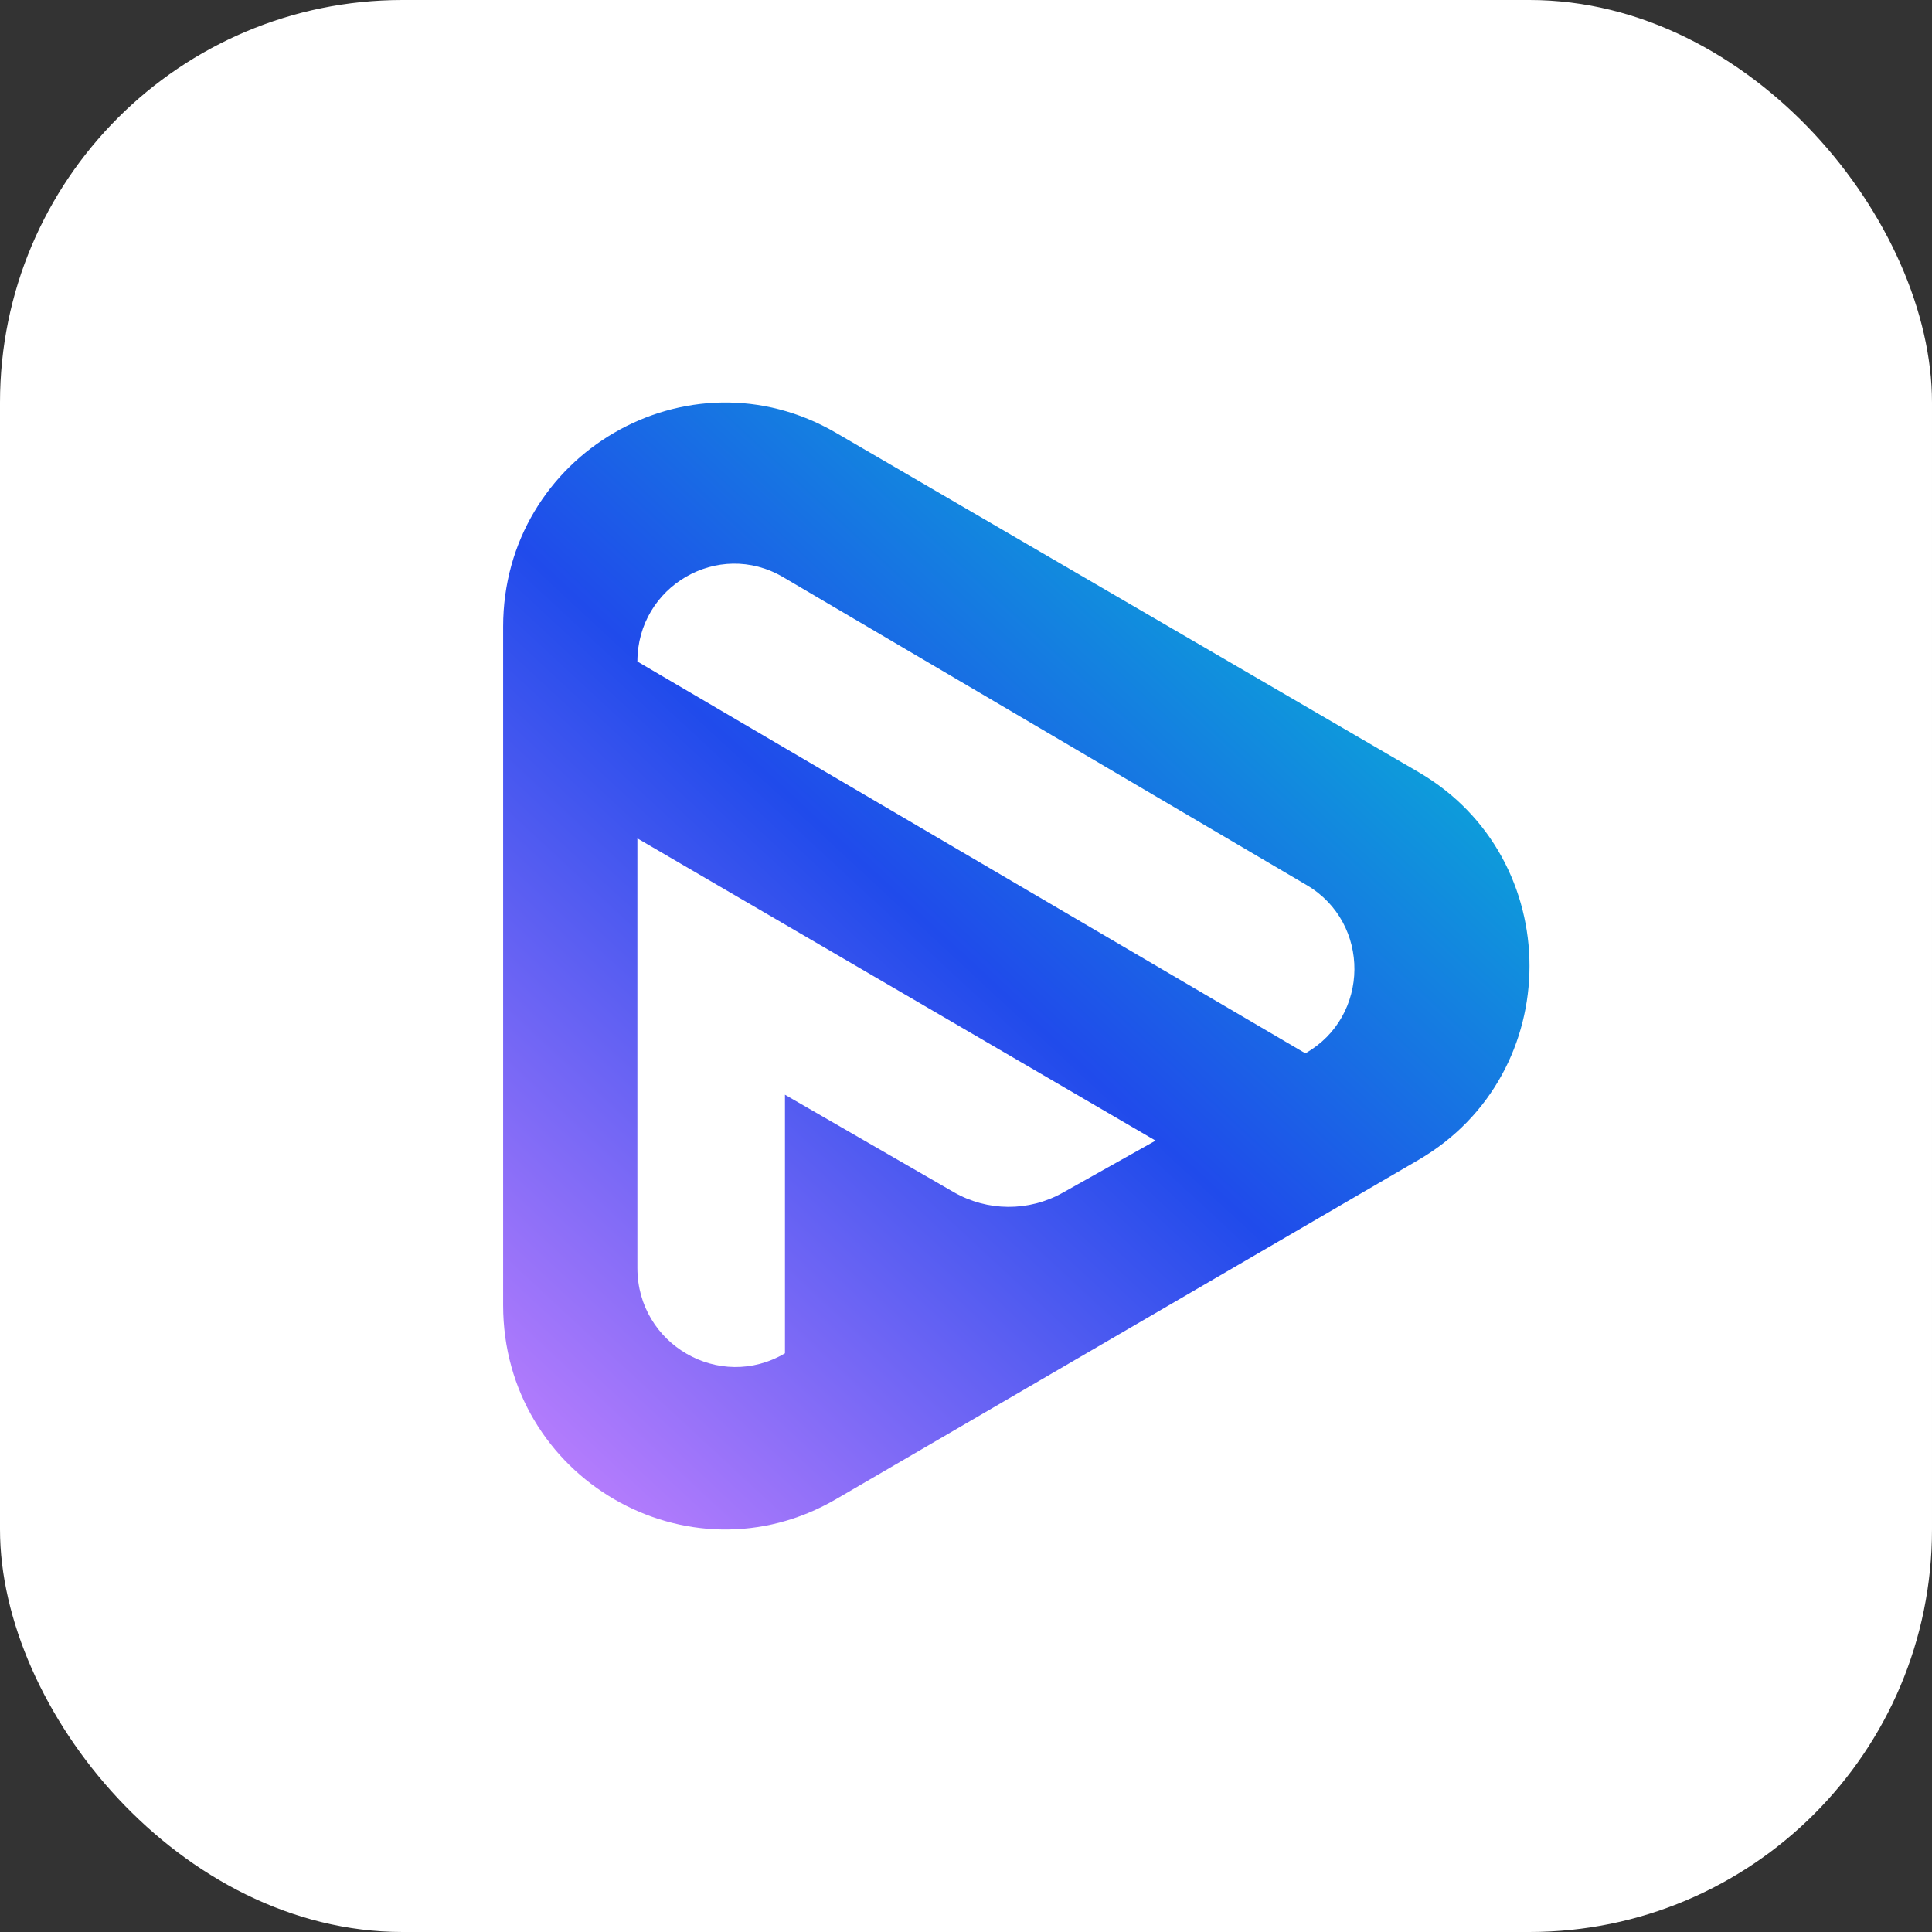 <svg width="192" height="192" viewBox="0 0 192 192" fill="none" xmlns="http://www.w3.org/2000/svg">
<rect x="0" y="0" width="192" height="192" fill="#333333" stroke="none"/>
<rect width="192" height="192" rx="40" fill="white"/>
<path fill-rule="evenodd" clip-rule="evenodd" d="M50 62.282C50 45.155 68.378 34.45 83.081 43.014L140.973 76.732C155.676 85.296 155.676 106.704 140.973 115.268L83.081 148.986C68.378 157.55 50 146.845 50 129.718V62.282ZM63.343 126.015C63.343 133.608 71.516 138.331 78.009 134.49V108.793L94.772 118.469C98.124 120.403 102.235 120.428 105.61 118.534L114.839 113.354L63.343 83.319V126.015ZM77.822 57.351C71.403 53.575 63.343 58.246 63.343 65.742L129.725 104.677C136.163 101.036 136.242 91.716 129.866 87.965L77.822 57.351Z" fill="url(#paint0_linear_555_162)"/>
<defs>
<linearGradient id="paint0_linear_555_162" x1="152" y1="39.934" x2="48.917" y2="151.165" gradientUnits="userSpaceOnUse">
<stop stop-color="#00D9CE"/>
<stop offset="0.519" stop-color="#204BEB"/>
<stop offset="1" stop-color="#C983FF"/>
</linearGradient>
</defs>
</svg>
